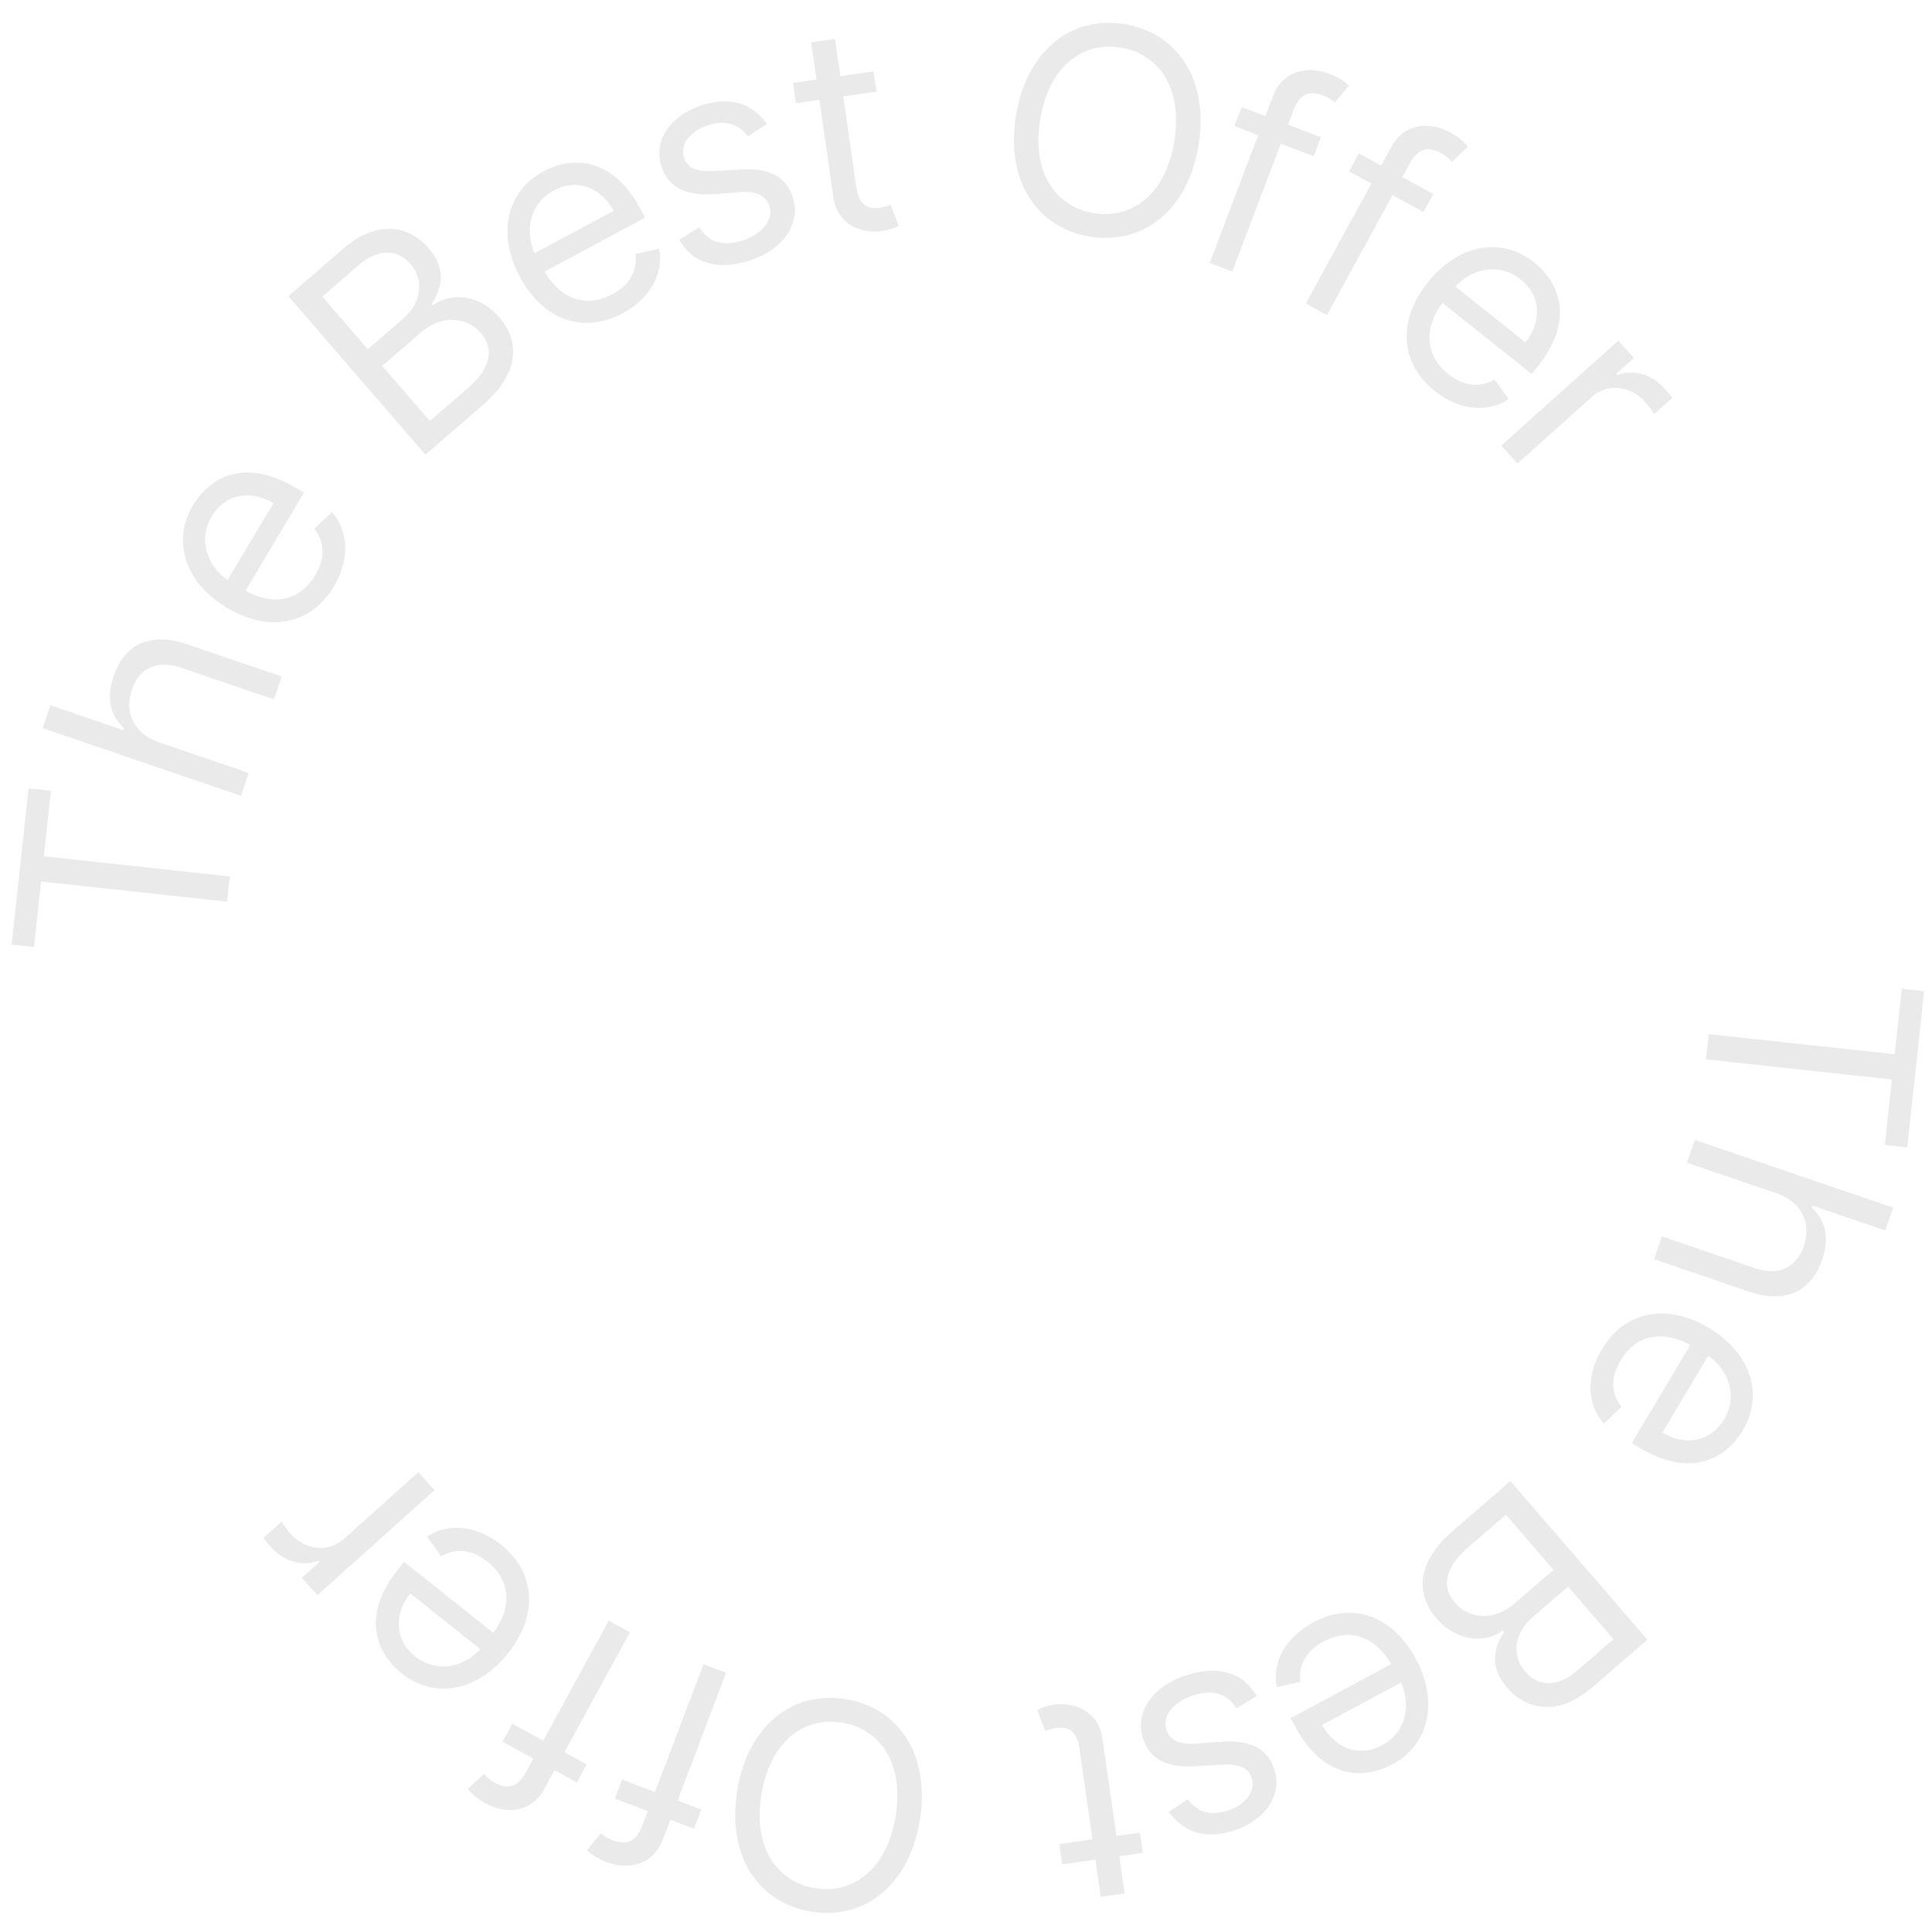 <?xml version="1.0" encoding="UTF-8"?> <svg xmlns="http://www.w3.org/2000/svg" width="114" height="114" viewBox="0 0 114 114" fill="none"> <path d="M112.216 58.343L111.798 62.208L100.826 61.019L100.665 62.508L111.636 63.696L111.217 67.561L112.538 67.705L113.537 58.486L112.216 58.343Z" fill="#EAEAEA"></path> <path d="M104.822 70.413C106.353 70.936 106.888 72.209 106.434 73.541C106.001 74.809 104.94 75.302 103.546 74.826L98.061 72.954L97.601 74.302L103.177 76.205C105.434 76.976 106.901 76.136 107.513 74.343C107.985 72.96 107.677 71.975 106.909 71.253L106.948 71.139L111.244 72.605L111.704 71.257L100.003 67.263L99.543 68.612L104.822 70.413Z" fill="#EAEAEA"></path> <path d="M94.52 79.626C93.557 81.245 93.661 82.909 94.642 83.999L95.678 83.015C95.034 82.209 95.049 81.241 95.62 80.281C96.476 78.845 97.994 78.407 99.735 79.367L96.29 85.15L96.808 85.459C99.775 87.226 101.842 86.068 102.831 84.408C104.116 82.251 103.268 79.806 100.82 78.348C98.372 76.889 95.892 77.324 94.52 79.626ZM100.793 79.997C101.983 80.818 102.565 82.353 101.731 83.753C100.94 85.081 99.438 85.338 98.089 84.535L100.793 79.997Z" fill="#EAEAEA"></path> <path d="M89.123 87.394L85.743 90.315C83.532 92.226 83.55 94.093 84.766 95.5C86.045 96.98 87.763 96.9 88.669 96.212L88.748 96.304C88.133 97.218 87.879 98.363 88.921 99.569C90.105 100.939 91.982 101.264 93.937 99.575L97.207 96.749L89.123 87.394ZM88.858 89.378L91.669 92.63L89.367 94.62C88.143 95.678 86.665 95.519 85.844 94.569C85.133 93.746 85.131 92.599 86.611 91.32L88.858 89.378ZM92.522 93.617L95.206 96.723L93.068 98.57C91.826 99.644 90.709 99.46 89.999 98.638C89.146 97.651 89.397 96.317 90.421 95.433L92.522 93.617Z" fill="#EAEAEA"></path> <path d="M77.483 95.735C75.824 96.626 75.057 98.108 75.337 99.547L76.732 99.236C76.594 98.214 77.105 97.391 78.089 96.862C79.562 96.071 81.089 96.477 82.088 98.195L76.158 101.381L76.444 101.913C78.078 104.955 80.446 105.026 82.148 104.111C84.36 102.923 84.891 100.39 83.542 97.88C82.194 95.37 79.844 94.466 77.483 95.735ZM82.67 99.28C83.268 100.597 82.978 102.213 81.542 102.984C80.181 103.715 78.76 103.163 78.017 101.78L82.67 99.28Z" fill="#EAEAEA"></path> <path d="M68.968 106.91C69.786 108.033 71.005 108.576 72.757 108.029C74.624 107.447 75.677 105.955 75.209 104.456C74.828 103.235 73.846 102.643 72.103 102.77L70.519 102.884C69.561 102.956 69.008 102.66 68.817 102.05C68.579 101.289 69.192 100.415 70.46 100.019C71.572 99.672 72.419 99.933 72.957 100.808L74.148 100.082C73.361 98.677 71.872 98.263 70.063 98.828C68.005 99.47 66.956 101.03 67.432 102.558C67.817 103.791 68.832 104.328 70.532 104.221L71.946 104.134C73.076 104.066 73.658 104.27 73.871 104.95C74.108 105.711 73.474 106.516 72.39 106.854C71.203 107.224 70.508 106.72 70.082 106.183L68.968 106.91Z" fill="#EAEAEA"></path> <path d="M62.676 110.01L64.636 109.729L64.952 111.928L66.362 111.726L66.046 109.527L67.433 109.328L67.261 108.133L65.875 108.332L65.052 102.595C64.822 100.993 63.422 100.414 62.226 100.585C61.7 100.661 61.38 100.804 61.199 100.903L61.667 102.129C61.783 102.088 61.968 102.013 62.278 101.968C62.9 101.879 63.525 101.985 63.696 103.18L64.465 108.534L62.505 108.815L62.676 110.01Z" fill="#EAEAEA"></path> <path d="M43.501 105.651C42.872 109.512 44.743 112.288 47.865 112.797C50.987 113.306 53.644 111.269 54.274 107.408C54.904 103.547 53.032 100.77 49.91 100.261C46.788 99.752 44.131 101.79 43.501 105.651ZM44.931 105.884C45.448 102.714 47.468 101.282 49.684 101.644C51.901 102.005 53.361 104.005 52.844 107.175C52.327 110.344 50.307 111.776 48.091 111.415C45.874 111.053 44.414 109.054 44.931 105.884Z" fill="#EAEAEA"></path> <path d="M36.28 106.131L38.221 106.868L37.887 107.749C37.561 108.606 37.029 108.921 36.148 108.587C35.765 108.441 35.573 108.265 35.455 108.169L34.634 109.174C34.803 109.342 35.158 109.631 35.813 109.88C37.054 110.351 38.534 110.06 39.099 108.57L39.553 107.374L40.953 107.905L41.381 106.776L39.982 106.245L42.843 98.704L41.511 98.199L38.65 105.739L36.708 105.002L36.28 106.131Z" fill="#EAEAEA"></path> <path d="M29.651 102.772L31.473 103.769L31.022 104.595C30.581 105.4 30.011 105.639 29.184 105.187C28.824 104.99 28.659 104.789 28.555 104.677L27.604 105.561C27.748 105.75 28.06 106.086 28.674 106.422C29.84 107.059 31.345 106.974 32.109 105.575L32.723 104.452L34.037 105.171L34.616 104.111L33.303 103.393L37.172 96.317L35.922 95.633L32.053 102.709L30.231 101.713L29.651 102.772Z" fill="#EAEAEA"></path> <path d="M29.555 91.146C28.082 89.973 26.418 89.852 25.206 90.676L26.041 91.836C26.927 91.306 27.884 91.451 28.757 92.147C30.065 93.189 30.294 94.753 29.108 96.348L23.843 92.154L23.467 92.626C21.316 95.327 22.184 97.531 23.695 98.735C25.659 100.3 28.196 99.789 29.972 97.56C31.747 95.332 31.651 92.816 29.555 91.146ZM28.341 97.311C27.366 98.379 25.767 98.749 24.492 97.734C23.284 96.771 23.231 95.248 24.209 94.02L28.341 97.311Z" fill="#EAEAEA"></path> <path d="M25.636 87.93L24.684 86.869L20.315 90.786C19.38 91.625 18.036 91.5 17.134 90.493C16.88 90.21 16.672 89.869 16.625 89.781L15.546 90.749C15.646 90.878 15.887 91.165 16.028 91.322C16.77 92.149 17.882 92.449 18.791 92.088L18.855 92.16L17.812 93.095L18.731 94.12L25.636 87.93Z" fill="#EAEAEA"></path> <path d="M2.007 55.879L2.425 52.014L13.397 53.203L13.558 51.715L2.587 50.526L3.006 46.661L1.685 46.518L0.686 55.736L2.007 55.879Z" fill="#EAEAEA"></path> <path d="M9.401 43.809C7.869 43.286 7.334 42.013 7.789 40.681C8.222 39.413 9.283 38.92 10.677 39.396L16.162 41.268L16.622 39.92L11.046 38.017C8.789 37.247 7.322 38.086 6.71 39.88C6.238 41.262 6.546 42.248 7.314 42.969L7.275 43.083L2.979 41.617L2.519 42.965L14.22 46.959L14.68 45.61L9.401 43.809Z" fill="#EAEAEA"></path> <path d="M19.702 34.596C20.666 32.977 20.562 31.313 19.581 30.223L18.545 31.208C19.189 32.013 19.174 32.981 18.603 33.941C17.747 35.377 16.229 35.815 14.488 34.855L17.933 29.073L17.415 28.764C14.448 26.996 12.381 28.154 11.392 29.814C10.107 31.971 10.955 34.416 13.403 35.874C15.851 37.333 18.331 36.898 19.702 34.596ZM13.43 34.225C12.24 33.404 11.658 31.869 12.492 30.469C13.283 29.141 14.785 28.884 16.134 29.687L13.43 34.225Z" fill="#EAEAEA"></path> <path d="M25.1 26.828L28.48 23.907C30.691 21.996 30.673 20.129 29.457 18.722C28.178 17.242 26.46 17.323 25.554 18.01L25.475 17.918C26.09 17.004 26.344 15.859 25.302 14.653C24.118 13.283 22.241 12.958 20.286 14.647L17.016 17.474L25.1 26.828ZM25.365 24.844L22.554 21.592L24.856 19.602C26.08 18.545 27.558 18.704 28.379 19.654C29.09 20.476 29.092 21.623 27.612 22.902L25.365 24.844ZM21.701 20.605L19.017 17.5L21.155 15.652C22.397 14.578 23.514 14.762 24.224 15.585C25.077 16.571 24.826 17.905 23.802 18.79L21.701 20.605Z" fill="#EAEAEA"></path> <path d="M36.74 18.487C38.399 17.596 39.166 16.115 38.886 14.675L37.49 14.986C37.629 16.009 37.118 16.831 36.134 17.36C34.661 18.151 33.134 17.745 32.135 16.027L38.065 12.841L37.779 12.309C36.145 9.267 33.777 9.196 32.075 10.111C29.863 11.299 29.332 13.832 30.681 16.342C32.029 18.852 34.379 19.756 36.74 18.487ZM31.552 14.942C30.955 13.625 31.245 12.01 32.681 11.238C34.042 10.507 35.463 11.059 36.206 12.442L31.552 14.942Z" fill="#EAEAEA"></path> <path d="M45.255 7.312C44.437 6.189 43.218 5.646 41.466 6.193C39.599 6.776 38.546 8.268 39.014 9.766C39.395 10.988 40.377 11.579 42.12 11.453L43.704 11.338C44.662 11.267 45.215 11.562 45.406 12.173C45.643 12.933 45.031 13.807 43.763 14.203C42.651 14.55 41.804 14.29 41.266 13.414L40.075 14.14C40.862 15.545 42.351 15.959 44.16 15.395C46.218 14.753 47.267 13.192 46.791 11.665C46.406 10.431 45.391 9.894 43.691 10.001L42.277 10.088C41.147 10.156 40.565 9.952 40.352 9.272C40.115 8.512 40.749 7.707 41.833 7.368C43.02 6.998 43.715 7.502 44.141 8.039L45.255 7.312Z" fill="#EAEAEA"></path> <path d="M70.722 8.571C71.351 4.711 69.48 1.934 66.358 1.425C63.236 0.916 60.579 2.954 59.949 6.814C59.319 10.675 61.191 13.452 64.313 13.961C67.435 14.47 70.092 12.432 70.722 8.571ZM69.291 8.338C68.775 11.508 66.755 12.94 64.538 12.579C62.322 12.217 60.862 10.217 61.379 7.048C61.896 3.878 63.916 2.446 66.132 2.807C68.349 3.169 69.808 5.168 69.291 8.338Z" fill="#EAEAEA"></path> <path d="M77.943 8.091L76.002 7.354L76.336 6.474C76.661 5.616 77.194 5.301 78.075 5.635C78.458 5.781 78.65 5.957 78.768 6.054L79.589 5.048C79.42 4.88 79.065 4.591 78.41 4.342C77.169 3.871 75.689 4.162 75.124 5.652L74.67 6.849L73.27 6.317L72.841 7.446L74.241 7.977L71.38 15.518L72.712 16.023L75.573 8.483L77.515 9.22L77.943 8.091Z" fill="#EAEAEA"></path> <path d="M84.572 11.45L82.749 10.453L83.201 9.627C83.642 8.822 84.212 8.584 85.039 9.035C85.399 9.232 85.564 9.433 85.668 9.545L86.619 8.661C86.475 8.472 86.163 8.137 85.549 7.801C84.383 7.163 82.878 7.249 82.114 8.647L81.499 9.77L80.186 9.051L79.607 10.111L80.92 10.829L77.051 17.906L78.301 18.589L82.17 11.513L83.992 12.509L84.572 11.45Z" fill="#EAEAEA"></path> <path d="M84.668 23.076C86.141 24.249 87.805 24.37 89.017 23.546L88.182 22.386C87.296 22.916 86.339 22.771 85.466 22.075C84.158 21.033 83.929 19.469 85.115 17.874L90.38 22.068L90.756 21.596C92.907 18.895 92.039 16.691 90.528 15.487C88.564 13.922 86.027 14.433 84.251 16.662C82.476 18.89 82.572 21.406 84.668 23.076ZM85.882 16.911C86.857 15.843 88.456 15.473 89.731 16.488C90.939 17.451 90.992 18.975 90.014 20.202L85.882 16.911Z" fill="#EAEAEA"></path> <path d="M88.587 26.292L89.538 27.353L93.908 23.436C94.843 22.598 96.187 22.722 97.089 23.729C97.343 24.012 97.551 24.353 97.598 24.441L98.677 23.474C98.577 23.344 98.336 23.058 98.195 22.9C97.453 22.073 96.341 21.773 95.432 22.134L95.368 22.062L96.41 21.127L95.492 20.102L88.587 26.292Z" fill="#EAEAEA"></path> <path d="M51.547 4.212L49.587 4.493L49.271 2.294L47.861 2.496L48.176 4.695L46.79 4.894L46.962 6.09L48.348 5.891L49.171 11.627C49.401 13.229 50.801 13.809 51.996 13.637C52.522 13.562 52.843 13.418 53.024 13.319L52.556 12.093C52.44 12.134 52.255 12.209 51.944 12.254C51.323 12.343 50.698 12.238 50.526 11.043L49.758 5.688L51.718 5.407L51.547 4.212Z" fill="#EAEAEA"></path> </svg> 
